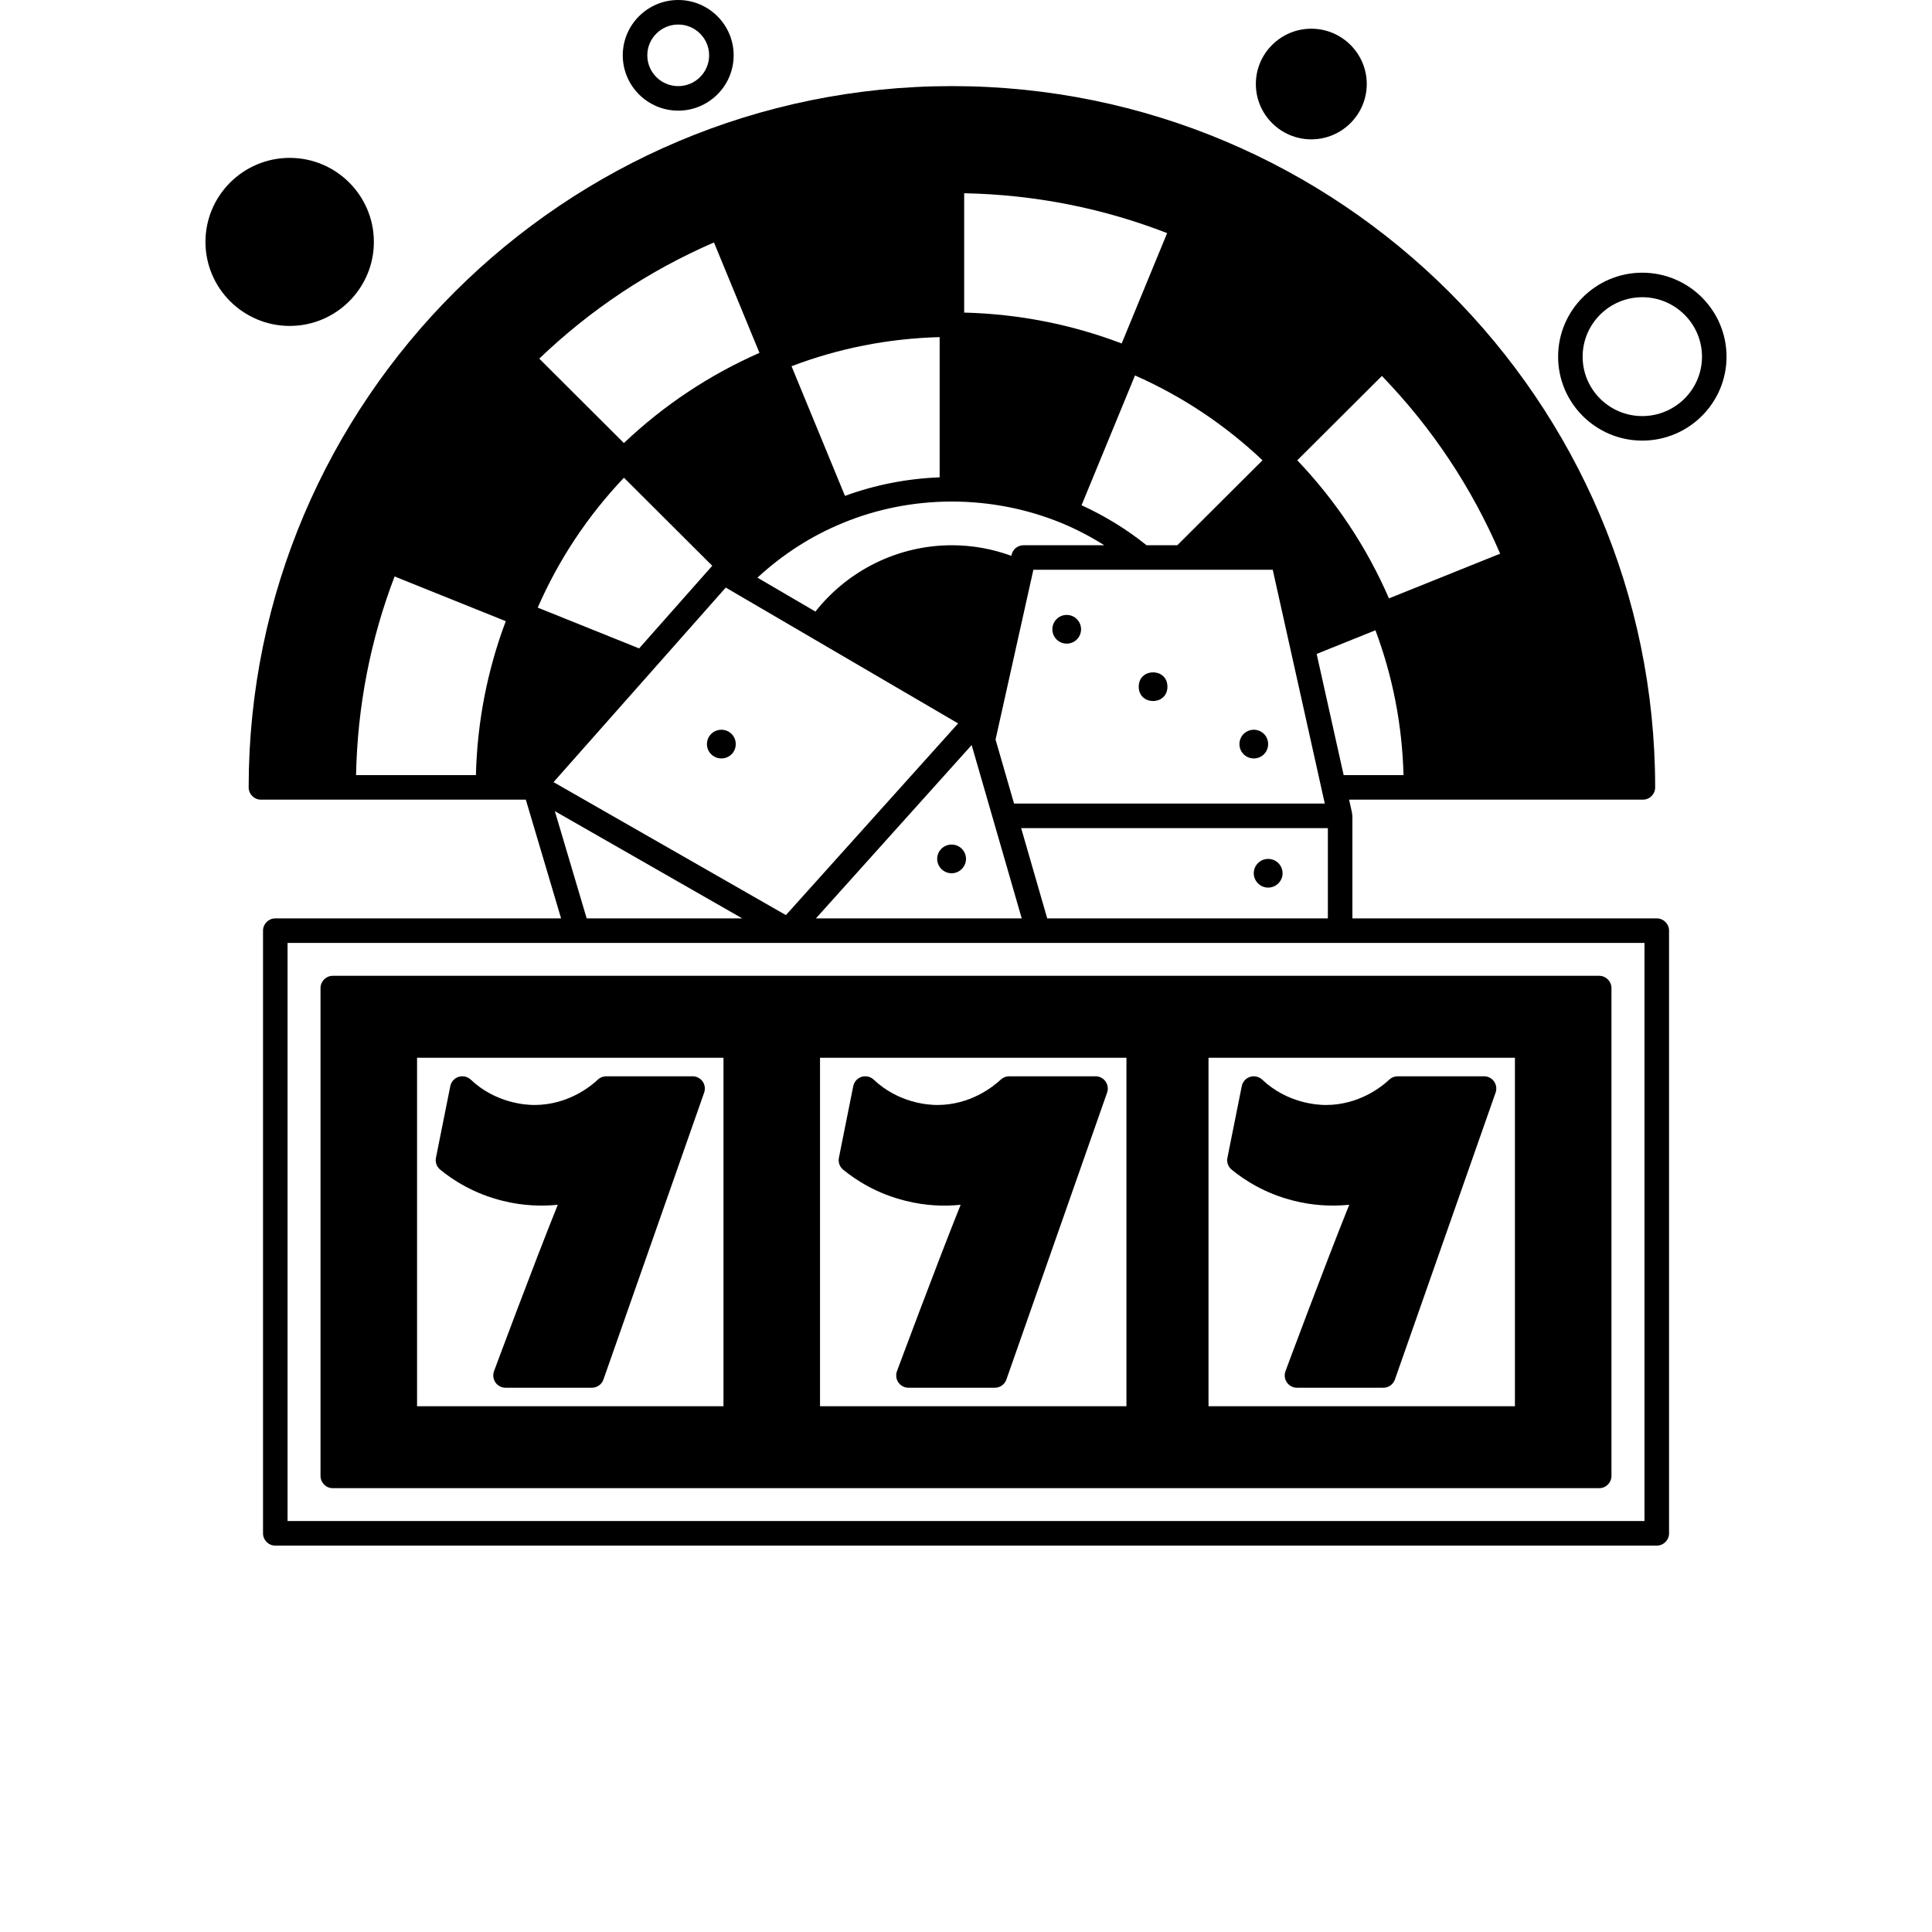 <?xml version="1.0" encoding="UTF-8"?>
<svg width="700pt" height="700pt" version="1.1" viewBox="0 0 700 700" xmlns="http://www.w3.org/2000/svg" xmlns:xlink="http://www.w3.org/1999/xlink">
 <defs>
  <symbol id="v" overflow="visible">
   <path d="m14.891-0.891c-0.773 0.398-1.574 0.695-2.406 0.891-0.836 0.207-1.699 0.312-2.594 0.312-2.699 0-4.84-0.75-6.422-2.25-1.574-1.508-2.359-3.555-2.359-6.141 0-2.594 0.785-4.641 2.359-6.141 1.582-1.508 3.723-2.266 6.422-2.266 0.895 0 1.758 0.102 2.594 0.297 0.832 0.199 1.633 0.5 2.406 0.906v3.344c-0.781-0.52-1.547-0.906-2.297-1.156s-1.543-0.375-2.375-0.375c-1.492 0-2.664 0.48-3.516 1.438-0.855 0.961-1.281 2.277-1.281 3.953 0 1.668 0.426 2.981 1.281 3.938 0.852 0.949 2.023 1.422 3.516 1.422 0.832 0 1.625-0.117 2.375-0.359 0.75-0.25 1.516-0.633 2.297-1.156z"/>
  </symbol>
  <symbol id="d" overflow="visible">
   <path d="m10.891-8.844c-0.344-0.156-0.684-0.27-1.016-0.344-0.336-0.082-0.672-0.125-1.016-0.125-1 0-1.773 0.324-2.312 0.969-0.531 0.637-0.797 1.555-0.797 2.75v5.594h-3.891v-12.156h3.891v2c0.5-0.789 1.07-1.367 1.719-1.734 0.645-0.363 1.422-0.547 2.328-0.547 0.125 0 0.266 0.008 0.422 0.016 0.156 0.012 0.375 0.031 0.656 0.062z"/>
  </symbol>
  <symbol id="b" overflow="visible">
   <path d="m14-6.109v1.109h-9.078c0.094 0.906 0.422 1.59 0.984 2.047 0.562 0.461 1.348 0.688 2.359 0.688 0.82 0 1.66-0.117 2.516-0.359 0.852-0.25 1.734-0.617 2.641-1.109v3c-0.918 0.344-1.84 0.605-2.766 0.781-0.918 0.176-1.836 0.266-2.75 0.266-2.199 0-3.906-0.555-5.125-1.672-1.219-1.113-1.828-2.68-1.828-4.703 0-1.977 0.598-3.535 1.797-4.672 1.195-1.133 2.844-1.703 4.938-1.703 1.914 0 3.445 0.574 4.594 1.719 1.145 1.148 1.719 2.684 1.719 4.609zm-4-1.297c0-0.727-0.215-1.316-0.641-1.766-0.43-0.457-0.992-0.688-1.688-0.688-0.75 0-1.367 0.215-1.844 0.641-0.469 0.418-0.762 1.023-0.875 1.812z"/>
  </symbol>
  <symbol id="l" overflow="visible">
   <path d="m7.312-5.469c-0.812 0-1.422 0.141-1.828 0.422-0.406 0.273-0.609 0.672-0.609 1.203 0 0.492 0.16 0.875 0.484 1.156 0.332 0.281 0.789 0.422 1.375 0.422 0.727 0 1.344-0.258 1.844-0.781 0.5-0.531 0.75-1.188 0.75-1.969v-0.453zm5.938-1.469v6.938h-3.922v-1.797c-0.523 0.742-1.109 1.277-1.766 1.609-0.648 0.332-1.434 0.5-2.359 0.5-1.262 0-2.289-0.363-3.078-1.094-0.781-0.738-1.172-1.691-1.172-2.859 0-1.426 0.488-2.473 1.469-3.141 0.977-0.664 2.519-1 4.625-1h2.281v-0.297c0-0.613-0.246-1.062-0.734-1.344-0.48-0.289-1.234-0.438-2.266-0.438-0.824 0-1.594 0.086-2.312 0.25-0.719 0.168-1.387 0.418-2 0.75v-2.969c0.832-0.195 1.664-0.348 2.5-0.453 0.844-0.102 1.688-0.156 2.531-0.156 2.188 0 3.766 0.434 4.734 1.297 0.977 0.867 1.469 2.266 1.469 4.203z"/>
  </symbol>
  <symbol id="a" overflow="visible">
   <path d="m6.109-15.594v3.438h4v2.781h-4v5.156c0 0.562 0.109 0.945 0.328 1.141 0.227 0.199 0.676 0.297 1.344 0.297h2v2.781h-3.344c-1.531 0-2.621-0.316-3.266-0.953-0.637-0.645-0.953-1.734-0.953-3.266v-5.156h-1.922v-2.781h1.922v-3.438z"/>
  </symbol>
  <symbol id="f" overflow="visible">
   <path d="m10.141-10.375v-6.5h3.891v16.875h-3.891v-1.75c-0.543 0.711-1.137 1.23-1.781 1.562-0.637 0.332-1.383 0.5-2.234 0.5-1.492 0-2.719-0.594-3.688-1.781-0.961-1.188-1.438-2.719-1.438-4.594s0.477-3.406 1.438-4.594c0.969-1.188 2.195-1.781 3.688-1.781 0.844 0 1.586 0.168 2.234 0.5 0.645 0.336 1.238 0.855 1.781 1.562zm-2.562 7.875c0.82 0 1.453-0.301 1.891-0.906 0.445-0.613 0.672-1.5 0.672-2.656s-0.227-2.035-0.672-2.641c-0.438-0.613-1.07-0.922-1.891-0.922-0.836 0-1.469 0.309-1.906 0.922-0.438 0.605-0.656 1.484-0.656 2.641s0.219 2.043 0.656 2.656c0.438 0.605 1.07 0.906 1.906 0.906z"/>
  </symbol>
  <symbol id="k" overflow="visible">
   <path d="m8.328-2.5c0.832 0 1.469-0.301 1.906-0.906 0.438-0.613 0.656-1.5 0.656-2.656s-0.219-2.035-0.656-2.641c-0.438-0.613-1.074-0.922-1.906-0.922-0.836 0-1.477 0.309-1.922 0.922-0.438 0.605-0.656 1.484-0.656 2.641 0 1.148 0.219 2.027 0.656 2.641 0.445 0.617 1.086 0.922 1.922 0.922zm-2.578-7.875c0.531-0.707 1.117-1.227 1.766-1.562 0.656-0.332 1.41-0.5 2.266-0.5 1.488 0 2.711 0.594 3.672 1.781 0.969 1.188 1.453 2.719 1.453 4.594s-0.484 3.406-1.453 4.594c-0.961 1.188-2.184 1.781-3.672 1.781-0.855 0-1.609-0.168-2.266-0.5-0.648-0.332-1.234-0.852-1.766-1.562v1.75h-3.891v-16.875h3.891z"/>
  </symbol>
  <symbol id="e" overflow="visible">
   <path d="m0.266-12.156h3.891l3.266 8.25 2.781-8.25h3.875l-5.109 13.312c-0.512 1.344-1.109 2.285-1.797 2.828-0.68 0.539-1.578 0.812-2.703 0.812h-2.25v-2.547h1.219c0.656 0 1.133-0.109 1.438-0.328 0.301-0.211 0.535-0.586 0.703-1.125l0.109-0.328z"/>
  </symbol>
  <symbol id="j" overflow="visible">
   <path d="m11.875-2.953h-6.531l-1.031 2.953h-4.203l6-16.203h4.984l6 16.203h-4.203zm-5.5-3h4.438l-2.203-6.453z"/>
  </symbol>
  <symbol id="i" overflow="visible">
   <path d="m13.125-10.141c0.488-0.75 1.07-1.316 1.75-1.703 0.676-0.395 1.422-0.594 2.234-0.594 1.395 0 2.457 0.434 3.188 1.297 0.727 0.855 1.094 2.102 1.094 3.734v7.406h-3.906v-6.328c0.008-0.102 0.016-0.203 0.016-0.297 0.008-0.102 0.016-0.25 0.016-0.438 0-0.863-0.133-1.488-0.391-1.875-0.25-0.383-0.656-0.578-1.219-0.578-0.742 0-1.312 0.309-1.719 0.922-0.398 0.605-0.602 1.48-0.609 2.625v5.969h-3.906v-6.328c0-1.352-0.121-2.223-0.359-2.609-0.23-0.383-0.641-0.578-1.234-0.578-0.742 0-1.312 0.309-1.719 0.922-0.406 0.605-0.609 1.477-0.609 2.609v5.984h-3.906v-12.156h3.906v1.781c0.477-0.688 1.023-1.203 1.641-1.547 0.625-0.344 1.305-0.516 2.047-0.516 0.844 0 1.582 0.203 2.219 0.609 0.645 0.398 1.133 0.961 1.469 1.688z"/>
  </symbol>
  <symbol id="h" overflow="visible">
   <path d="m14.078-7.406v7.406h-3.906v-5.641c0-1.062-0.027-1.789-0.078-2.188-0.043-0.395-0.121-0.691-0.234-0.891-0.148-0.25-0.352-0.441-0.609-0.578-0.262-0.145-0.559-0.219-0.891-0.219-0.812 0-1.453 0.312-1.922 0.938-0.461 0.625-0.688 1.492-0.688 2.594v5.984h-3.891v-16.875h3.891v6.5c0.582-0.707 1.203-1.227 1.859-1.562 0.664-0.332 1.395-0.5 2.188-0.5 1.406 0 2.469 0.434 3.188 1.297 0.727 0.855 1.094 2.102 1.094 3.734z"/>
  </symbol>
  <symbol id="u" overflow="visible">
   <path d="m11.359-11.766v2.953c-0.836-0.352-1.637-0.613-2.406-0.781-0.773-0.176-1.5-0.266-2.188-0.266-0.742 0-1.293 0.094-1.656 0.281-0.355 0.18-0.531 0.461-0.531 0.844 0 0.312 0.133 0.555 0.406 0.719 0.27 0.168 0.754 0.289 1.453 0.359l0.688 0.109c1.988 0.25 3.328 0.668 4.016 1.25 0.688 0.574 1.031 1.48 1.031 2.719 0 1.293-0.48 2.266-1.438 2.922-0.949 0.648-2.371 0.969-4.266 0.969-0.805 0-1.637-0.062-2.5-0.188-0.855-0.125-1.734-0.312-2.641-0.562v-2.953c0.781 0.375 1.578 0.656 2.391 0.844s1.633 0.281 2.469 0.281c0.758 0 1.332-0.102 1.719-0.312 0.383-0.207 0.578-0.52 0.578-0.938 0-0.344-0.137-0.598-0.406-0.766-0.262-0.176-0.781-0.312-1.562-0.406l-0.688-0.094c-1.73-0.207-2.945-0.602-3.641-1.188-0.688-0.594-1.031-1.484-1.031-2.672 0-1.289 0.438-2.242 1.312-2.859 0.883-0.625 2.238-0.938 4.062-0.938 0.719 0 1.469 0.055 2.25 0.156 0.789 0.105 1.648 0.277 2.578 0.516z"/>
  </symbol>
  <symbol id="t" overflow="visible">
   <path d="m13.312-15.688v3.422c-0.887-0.395-1.758-0.691-2.609-0.891-0.844-0.207-1.641-0.312-2.391-0.312-1 0-1.742 0.141-2.219 0.422-0.48 0.273-0.719 0.699-0.719 1.281 0 0.43 0.16 0.766 0.484 1.016 0.32 0.242 0.906 0.445 1.75 0.609l1.781 0.359c1.801 0.367 3.082 0.918 3.844 1.656 0.758 0.742 1.141 1.789 1.141 3.141 0 1.793-0.531 3.125-1.594 4-1.055 0.867-2.668 1.297-4.844 1.297-1.031 0-2.07-0.102-3.109-0.297-1.031-0.188-2.062-0.473-3.094-0.859v-3.531c1.031 0.555 2.031 0.969 3 1.25 0.969 0.273 1.898 0.406 2.797 0.406 0.906 0 1.598-0.148 2.078-0.453 0.488-0.301 0.734-0.734 0.734-1.297 0-0.508-0.168-0.898-0.5-1.172-0.324-0.27-0.977-0.516-1.953-0.734l-1.625-0.359c-1.617-0.352-2.797-0.906-3.547-1.656-0.75-0.758-1.125-1.785-1.125-3.078 0-1.613 0.52-2.852 1.562-3.719 1.039-0.863 2.539-1.297 4.5-1.297 0.883 0 1.797 0.07 2.734 0.203 0.938 0.125 1.91 0.324 2.922 0.594z"/>
  </symbol>
  <symbol id="g" overflow="visible">
   <path d="m1.734-4.734v-7.422h3.906v1.219c0 0.656-0.008 1.484-0.016 2.484v1.984c0 0.98 0.02 1.688 0.062 2.125 0.051 0.43 0.141 0.734 0.266 0.922 0.156 0.262 0.363 0.461 0.625 0.594 0.258 0.137 0.555 0.203 0.891 0.203 0.801 0 1.43-0.305 1.891-0.922 0.469-0.625 0.703-1.492 0.703-2.609v-6h3.891v12.156h-3.891v-1.75c-0.586 0.711-1.203 1.23-1.859 1.562s-1.375 0.5-2.156 0.5c-1.406 0-2.481-0.426-3.219-1.281-0.73-0.863-1.094-2.117-1.094-3.766z"/>
  </symbol>
  <symbol id="s" overflow="visible">
   <path d="m1.859-12.156h3.891v12.156h-3.891zm0-4.719h3.891v3.156h-3.891z"/>
  </symbol>
  <symbol id="c" overflow="visible">
   <path d="m7.656-9.672c-0.867 0-1.527 0.312-1.984 0.938-0.449 0.617-0.672 1.508-0.672 2.672 0 1.168 0.223 2.059 0.672 2.672 0.457 0.617 1.117 0.922 1.984 0.922 0.844 0 1.488-0.305 1.938-0.922 0.445-0.613 0.672-1.504 0.672-2.672 0-1.164-0.227-2.055-0.672-2.672-0.449-0.625-1.094-0.938-1.938-0.938zm0-2.766c2.082 0 3.711 0.562 4.891 1.688 1.176 1.125 1.766 2.688 1.766 4.688s-0.59 3.562-1.766 4.688c-1.18 1.125-2.809 1.688-4.891 1.688-2.106 0-3.75-0.562-4.938-1.688-1.18-1.125-1.766-2.688-1.766-4.688s0.586-3.562 1.766-4.688c1.188-1.125 2.832-1.688 4.938-1.688z"/>
  </symbol>
  <symbol id="r" overflow="visible">
   <path d="m9.859-16.875v2.547h-2.141c-0.555 0-0.938 0.102-1.156 0.297-0.219 0.199-0.328 0.543-0.328 1.031v0.844h3.328v2.781h-3.328v9.375h-3.875v-9.375h-1.938v-2.781h1.938v-0.844c0-1.32 0.363-2.297 1.094-2.922 0.738-0.633 1.883-0.953 3.438-0.953z"/>
  </symbol>
  <symbol id="q" overflow="visible">
   <path d="m2.047-16.203h4.656l5.891 11.109v-11.109h3.969v16.203h-4.672l-5.891-11.109v11.109h-3.953z"/>
  </symbol>
  <symbol id="p" overflow="visible">
   <path d="m14.078-7.406v7.406h-3.906v-5.656c0-1.051-0.027-1.773-0.078-2.172-0.043-0.395-0.121-0.691-0.234-0.891-0.148-0.25-0.352-0.441-0.609-0.578-0.262-0.145-0.559-0.219-0.891-0.219-0.812 0-1.453 0.312-1.922 0.938-0.461 0.625-0.688 1.492-0.688 2.594v5.984h-3.891v-12.156h3.891v1.781c0.582-0.707 1.203-1.227 1.859-1.562 0.664-0.332 1.395-0.5 2.188-0.5 1.406 0 2.469 0.434 3.188 1.297 0.727 0.855 1.094 2.102 1.094 3.734z"/>
  </symbol>
  <symbol id="o" overflow="visible">
   <path d="m2.047-16.203h6.922c2.062 0 3.644 0.461 4.75 1.375 1.102 0.918 1.656 2.219 1.656 3.906 0 1.711-0.555 3.023-1.656 3.938-1.105 0.906-2.688 1.359-4.75 1.359h-2.75v5.625h-4.172zm4.172 3.031v4.531h2.312c0.812 0 1.438-0.195 1.875-0.594 0.438-0.395 0.656-0.957 0.656-1.688 0-0.719-0.219-1.27-0.656-1.656-0.438-0.395-1.062-0.594-1.875-0.594z"/>
  </symbol>
  <symbol id="n" overflow="visible">
   <path d="m1.859-12.156h3.891v11.938c0 1.625-0.391 2.863-1.172 3.719-0.781 0.863-1.914 1.297-3.391 1.297h-1.922v-2.547h0.672c0.738 0 1.242-0.168 1.516-0.5 0.27-0.336 0.406-0.992 0.406-1.969zm0-4.719h3.891v3.156h-3.891z"/>
  </symbol>
  <symbol id="m" overflow="visible">
   <path d="m11.688-11.766v3.156c-0.531-0.352-1.062-0.617-1.594-0.797-0.531-0.176-1.086-0.266-1.656-0.266-1.086 0-1.93 0.32-2.531 0.953-0.605 0.637-0.906 1.523-0.906 2.656 0 1.137 0.301 2.023 0.906 2.656 0.602 0.625 1.445 0.938 2.531 0.938 0.613 0 1.191-0.086 1.734-0.266 0.539-0.176 1.047-0.441 1.516-0.797v3.172c-0.617 0.23-1.234 0.395-1.859 0.5-0.625 0.113-1.25 0.172-1.875 0.172-2.188 0-3.902-0.562-5.141-1.688-1.242-1.125-1.859-2.688-1.859-4.688s0.617-3.562 1.859-4.688c1.238-1.125 2.953-1.688 5.141-1.688 0.633 0 1.258 0.059 1.875 0.172 0.625 0.105 1.242 0.273 1.859 0.5z"/>
  </symbol>
 </defs>
 <g>
  <path d="m459.46 311.2c-2.844 0-5.199 2.312-5.199 5.199 0 2.844 2.356 5.199 5.199 5.199 2.891 0 5.246-2.356 5.246-5.199 0-2.887-2.356-5.199-5.246-5.199z"/>
  <path d="m454.27 264.4c-2.891 0-5.199 2.312-5.199 5.199 0 2.891 2.312 5.199 5.199 5.199 2.891 0 5.199-2.312 5.199-5.199 0-2.887-2.309-5.199-5.199-5.199z"/>
  <path d="m422.98 248.8c0 6.934-10.398 6.934-10.398 0 0-6.934 10.398-6.934 10.398 0"/>
  <path d="m386.49 222.8c-2.891 0-5.199 2.356-5.199 5.199 0 2.891 2.312 5.199 5.199 5.199 2.891 0 5.199-2.312 5.199-5.199 0-2.844-2.309-5.199-5.199-5.199z"/>
  <path d="m344.8 306c-2.891 0-5.246 2.312-5.246 5.199 0 2.844 2.356 5.199 5.246 5.199 2.844 0 5.199-2.356 5.199-5.199 0-2.887-2.356-5.199-5.199-5.199z"/>
  <path d="m261.38 264.4c-2.891 0-5.246 2.312-5.246 5.199 0 2.891 2.356 5.199 5.246 5.199s5.199-2.312 5.199-5.199c0-2.887-2.312-5.199-5.199-5.199z"/>
  <path d="m135.46 87.645c0-16.785-13.676-30.445-30.488-30.445-16.836 0-30.531 13.66-30.531 30.445 0 16.785 13.699 30.445 30.535 30.445 16.812 0 30.484-13.66 30.484-30.445z"/>
  <path d="m245.73 40.09c11.074 0 20.09-8.992 20.09-20.043-0.004-11.055-9.016-20.047-20.09-20.047s-20.09 8.992-20.09 20.043c0 11.055 9.012 20.047 20.09 20.047zm0-31.199c6.18 0 11.199 5.004 11.199 11.156s-5.023 11.156-11.199 11.156c-6.18 0-11.199-5.004-11.199-11.156s5.019-11.156 11.199-11.156z"/>
  <path d="m475.11 50.488c11.074 0 20.09-8.992 20.09-20.043 0-11.055-9.012-20.043-20.09-20.043-11.074 0-20.09 8.992-20.09 20.043 0.004 11.051 9.016 20.043 20.09 20.043z"/>
  <path d="m595.02 98.801c-16.812 0-30.488 13.656-30.488 30.445 0 16.762 13.676 30.398 30.488 30.398 16.836 0 30.535-13.637 30.535-30.398-0.004-16.789-13.699-30.445-30.535-30.445zm0 51.953c-11.91 0-21.602-9.648-21.602-21.512 0-11.883 9.688-21.555 21.602-21.555 11.938 0 21.645 9.672 21.645 21.555 0 11.863-9.711 21.512-21.645 21.512z"/>
  <path d="m396.93 389.96h-31.289c-1.125 0-2.207 0.426-3.031 1.191-2.973 2.769-11.168 9.207-23.059 9.207-3.117 0-13.977-0.664-22.992-9.184-1.172-1.109-2.867-1.484-4.398-1.008-1.543 0.488-2.691 1.777-3.012 3.363l-5.199 25.957c-0.324 1.609 0.27 3.269 1.543 4.312 4.555 3.731 12.18 8.715 22.57 11.266 7.484 1.895 14.336 2.035 19.992 1.449-9.086 22.672-22.91 59.879-23.066 60.297-0.508 1.363-0.312 2.891 0.52 4.086 0.832 1.195 2.191 1.906 3.648 1.906h31.289c1.891 0 3.57-1.191 4.191-2.973l36.488-103.96c0.477-1.359 0.266-2.867-0.562-4.039-0.844-1.18-2.191-1.875-3.633-1.875z"/>
  <path d="m537.69 389.96h-31.289c-1.141 0-2.238 0.441-3.062 1.227-2.262 2.152-10.594 9.172-22.977 9.172-3.125 0-14.023-0.664-23.035-9.184-1.18-1.109-2.863-1.484-4.398-1.008-1.543 0.488-2.691 1.777-3.012 3.363l-5.199 25.957c-0.324 1.609 0.27 3.269 1.543 4.312 4.543 3.719 12.156 8.703 22.574 11.27 6.512 1.641 13.309 2.121 20.02 1.441-9.121 22.672-22.945 59.883-23.102 60.301-0.508 1.363-0.312 2.891 0.52 4.086 0.832 1.195 2.191 1.906 3.648 1.906h31.289c1.891 0 3.57-1.191 4.191-2.973l36.488-103.96c0.477-1.359 0.266-2.867-0.562-4.039-0.844-1.18-2.195-1.875-3.637-1.875z"/>
  <path d="m600.27 332.75h-110.27v-37.156c0-0.191-0.086-0.355-0.109-0.543-0.02-0.141 0.035-0.285 0-0.426l-1.09-4.894h106.45c2.453 0 4.445-1.992 4.445-4.445 0-140.1-114.3-254.09-254.8-254.09s-254.8 113.99-254.8 254.09c0 2.453 1.992 4.445 4.445 4.445h95.977l12.777 43.023-103.55-0.004c-2.453 0-4.445 1.992-4.445 4.445v218.36c0 2.453 1.992 4.445 4.445 4.445h500.54c2.453 0 4.445-1.992 4.445-4.445l-0.004-218.36c0-2.453-1.992-4.445-4.445-4.445zm-220.84 0-9.449-32.711h111.13v32.711zm100.57-41.598h-112.59l-6.703-23.199 13.703-61.512h86.73zm-64.574-93.602c-7.269-5.82-15.18-10.656-23.559-14.492l19.367-47.027c17.066 7.543 32.57 17.859 46.195 30.738l-30.875 30.781zm-220.04-67.613c18.559-17.785 39.809-31.922 63.297-42.094l16.484 40.004c-18.172 7.996-34.656 18.961-49.117 32.676zm211.02-5.496c-18.238-6.938-37.395-10.691-57.07-11.184v-43.246c25.457 0.508 50.141 5.356 73.535 14.453zm-100.26 55.227-19.359-46.98c17.125-6.516 35.129-10.055 53.664-10.543v50.801c-11.711 0.449-23.32 2.695-34.305 6.723zm163.88-12.895 30.656-30.559c18.172 18.797 32.559 40.422 42.848 64.395l-40.281 16.199c-8.07-18.559-19.223-35.355-33.223-50.035zm-238.46 68.156-36.738-14.777c7.586-17.391 18.07-33.188 31.238-47.07l31.996 31.906zm73.828-45.449c24.902-10.316 53.773-10.348 78.957-0.074 0.066 0.027 0.129 0.055 0.195 0.078 5.41 2.223 10.59 4.949 15.555 8.066h-29.254c-2.09 0-3.894 1.453-4.344 3.492l-0.074 0.344c-6.871-2.508-14.078-3.832-21.539-3.832-19.383 0-37.516 8.961-49.449 24.023l-21.004-12.285c9.117-8.395 19.465-15.113 30.957-19.812zm-162.43 19.383 40.285 16.203c-6.707 17.84-10.336 36.555-10.82 55.77h-43.422c0.492-24.852 5.184-49.02 13.957-71.973zm119.99 4.023 84.191 49.219-62.398 69.453-84.191-48.176zm89.094 57.059 18.141 62.805h-74.566zm125-33.016 21.301-8.57c6.281 16.773 9.691 34.387 10.172 52.48h-21.691zm-276.02 56.965 67.906 38.859-56.367-0.004zm394.8 257.21h-491.64v-209.46h105.05 0.012 0.012 166.82 0.012 0.012 219.72z"/>
  <path d="m116.13 358v176.75c0 2.453 1.992 4.445 4.445 4.445h458.84c2.453 0 4.445-1.992 4.445-4.445v-176.75c0-2.453-1.992-4.445-4.445-4.445h-458.84c-2.453 0-4.445 1.992-4.445 4.445zm34.977 151.51v-126.27h111.02v126.27zm146 0v-126.27h111.02v126.27zm140.76 0v-126.27h111.02v126.27z"/>
  <path d="m250.93 389.96h-31.289c-1.141 0-2.238 0.441-3.066 1.227-2.258 2.152-10.582 9.168-22.977 9.168-3.125 0-14.023-0.664-23.035-9.184-1.18-1.109-2.863-1.484-4.398-1.008-1.543 0.488-2.691 1.777-3.012 3.363l-5.199 25.957c-0.324 1.609 0.27 3.269 1.543 4.312 4.543 3.719 12.156 8.703 22.574 11.27 7.496 1.891 14.355 2.012 20.02 1.449-9.121 22.672-22.941 59.875-23.098 60.293-0.508 1.363-0.312 2.891 0.52 4.086s2.191 1.906 3.648 1.906h31.289c1.891 0 3.57-1.191 4.191-2.973l36.488-103.96c0.477-1.359 0.266-2.867-0.562-4.039-0.848-1.176-2.195-1.871-3.637-1.871z"/>
 </g>
</svg>
